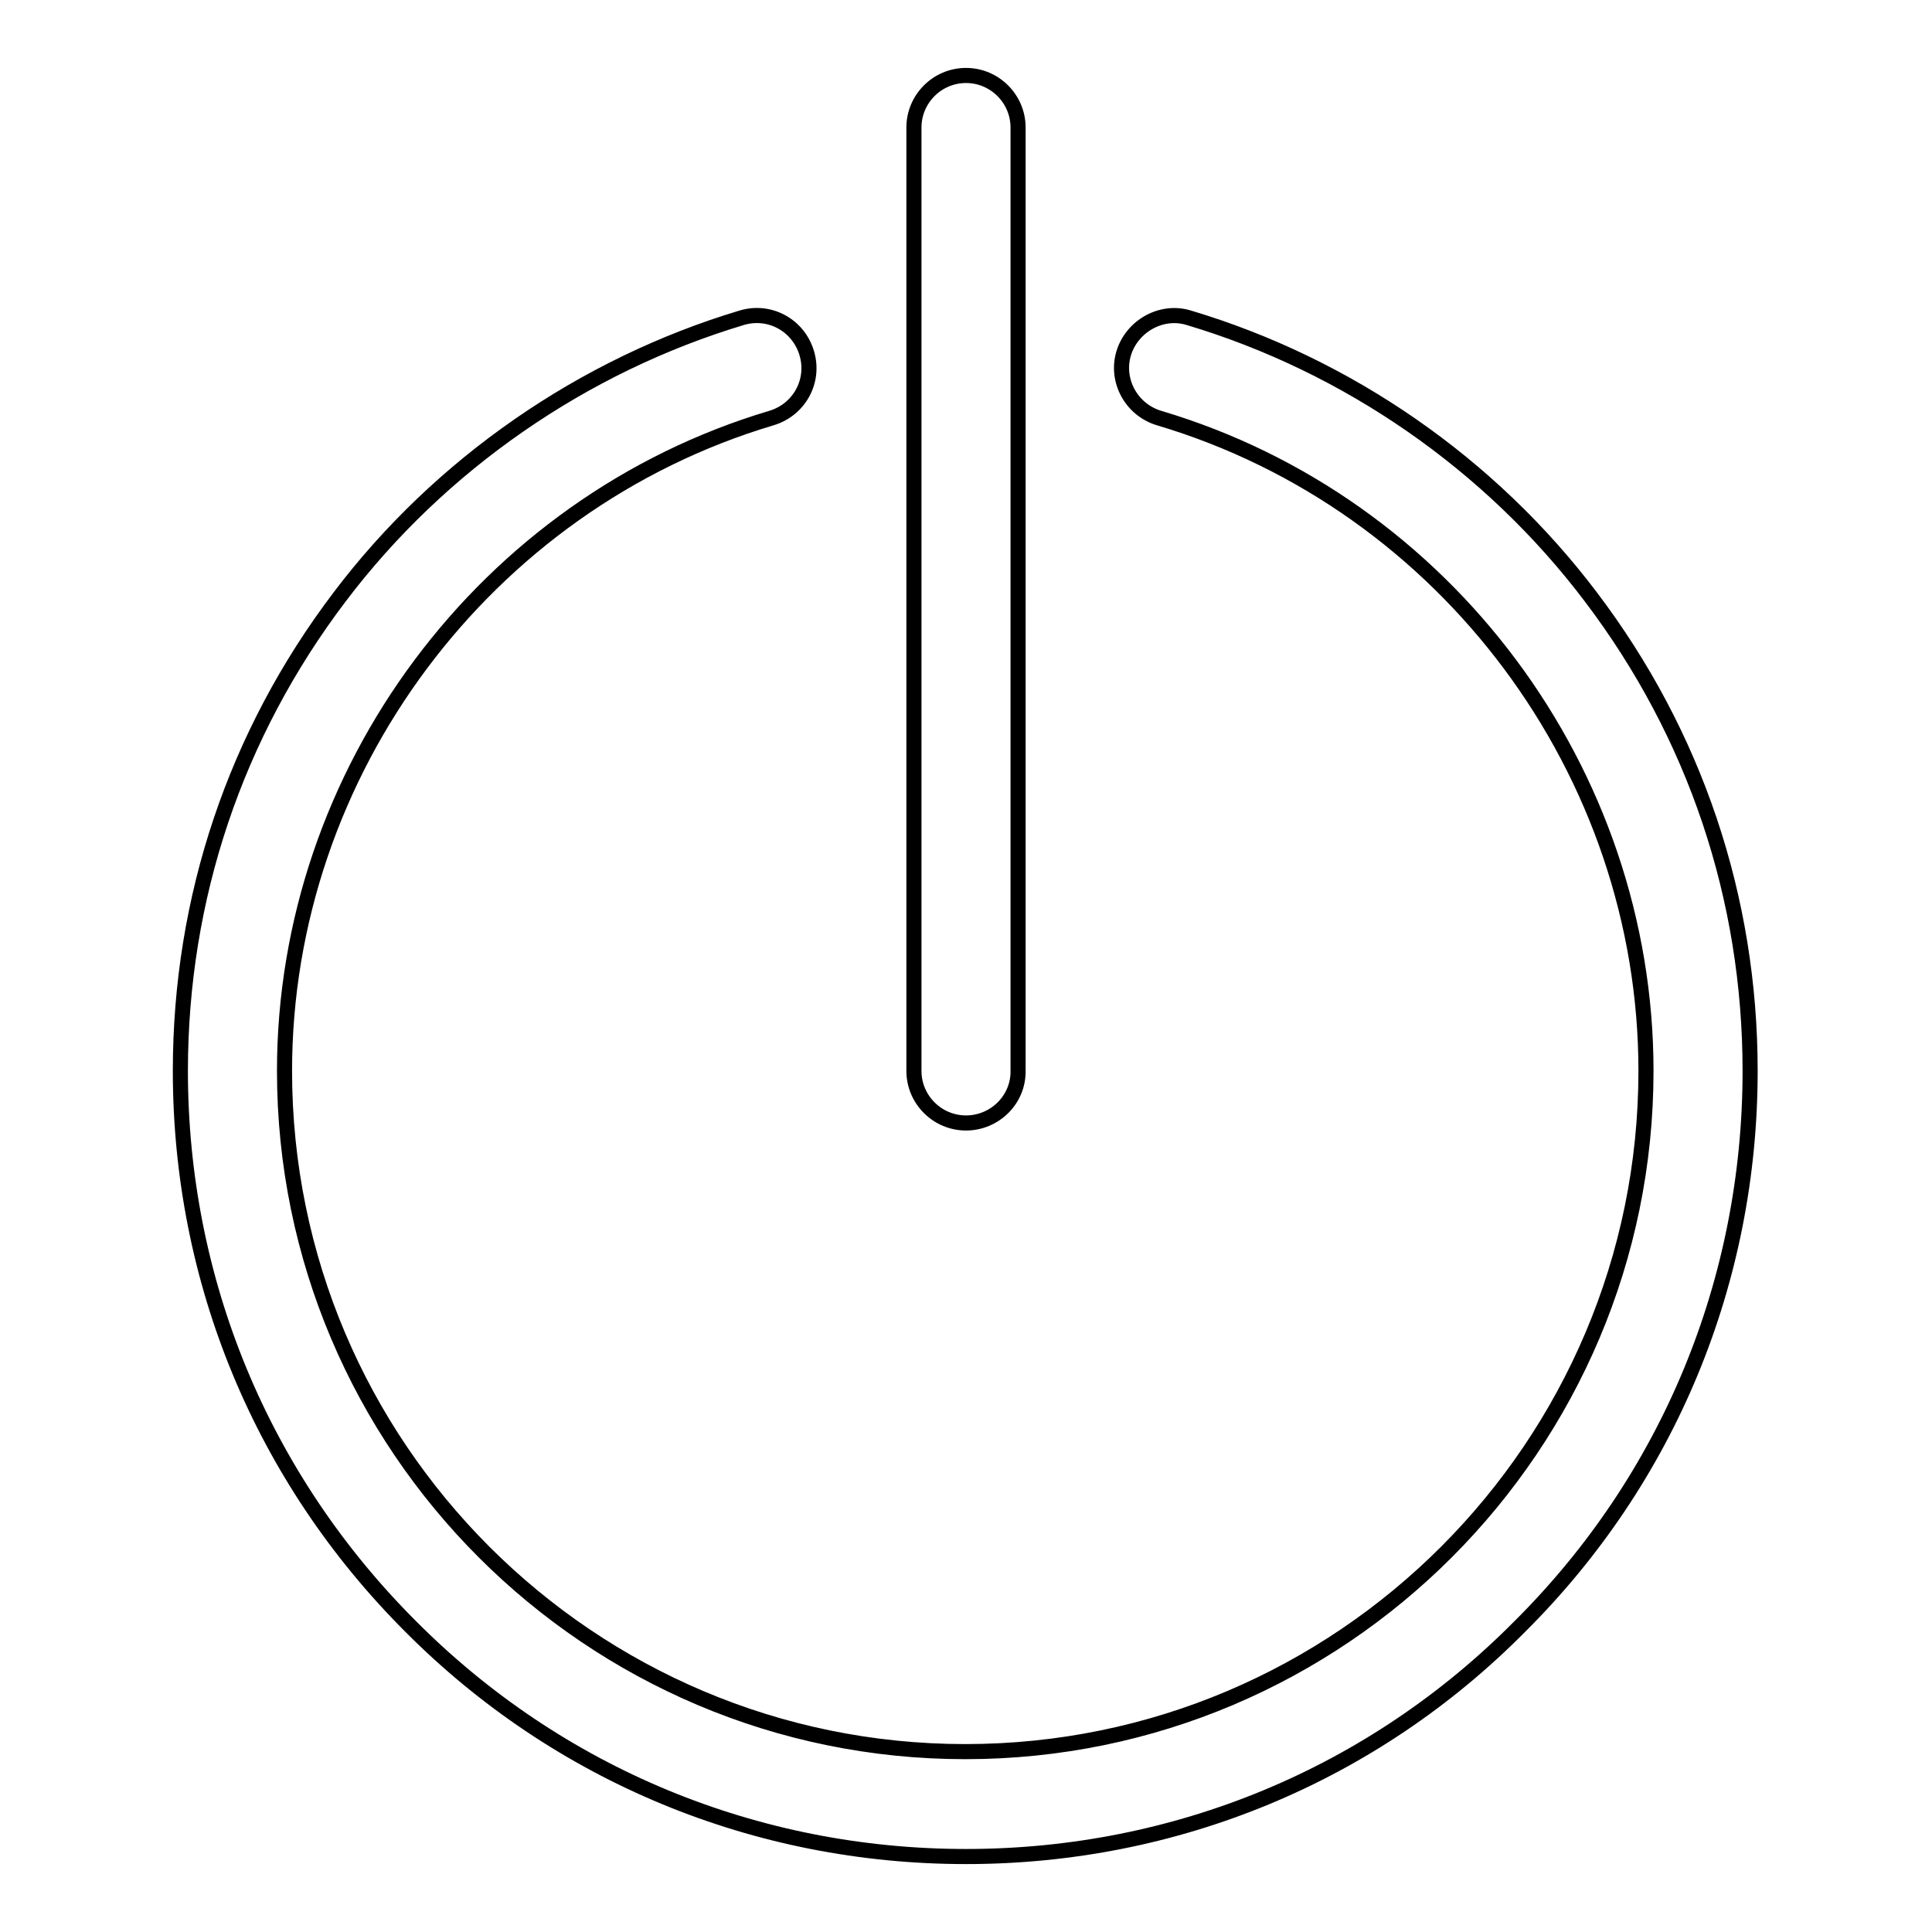 <?xml version="1.0" encoding="utf-8"?>
<!-- Svg Vector Icons : http://www.onlinewebfonts.com/icon -->
<!DOCTYPE svg PUBLIC "-//W3C//DTD SVG 1.1//EN" "http://www.w3.org/Graphics/SVG/1.1/DTD/svg11.dtd">
<svg version="1.1" xmlns="http://www.w3.org/2000/svg" xmlns:xlink="http://www.w3.org/1999/xlink" x="0px" y="0px" viewBox="0 0 256 256" enable-background="new 0 0 256 256" xml:space="preserve">
<g> <path stroke-width="2" fill-opacity="0" stroke="#000000"  d="M128,148.8c-3.8,0-6.9-3.1-6.9-6.9V16.9c0-3.8,3.1-6.9,6.9-6.9c3.8,0,6.9,3.1,6.9,6.9v124.9 C135,145.7,131.8,148.8,128,148.8z M128,246c-27.8,0-54-10.8-73.6-30.5c-19.7-19.7-30.5-45.8-30.5-73.6c0-22.9,7.3-44.6,21.1-62.8 c13.3-17.6,32.3-30.7,53.3-37c3.7-1.1,7.5,1,8.6,4.7c1.1,3.7-1,7.5-4.7,8.6c-37.9,11.3-64.5,46.9-64.5,86.5 c0,49.8,40.5,90.2,90.2,90.2c49.8,0,90.2-40.5,90.2-90.2c0-39.6-26.5-75.2-64.5-86.5c-3.7-1.1-5.8-5-4.7-8.6s5-5.8,8.6-4.7 c21.1,6.3,40,19.4,53.3,37c13.8,18.2,21.1,39.9,21.1,62.8c0,27.8-10.8,54-30.5,73.6C181.9,235.2,155.8,246,128,246L128,246z"/></g>
</svg>